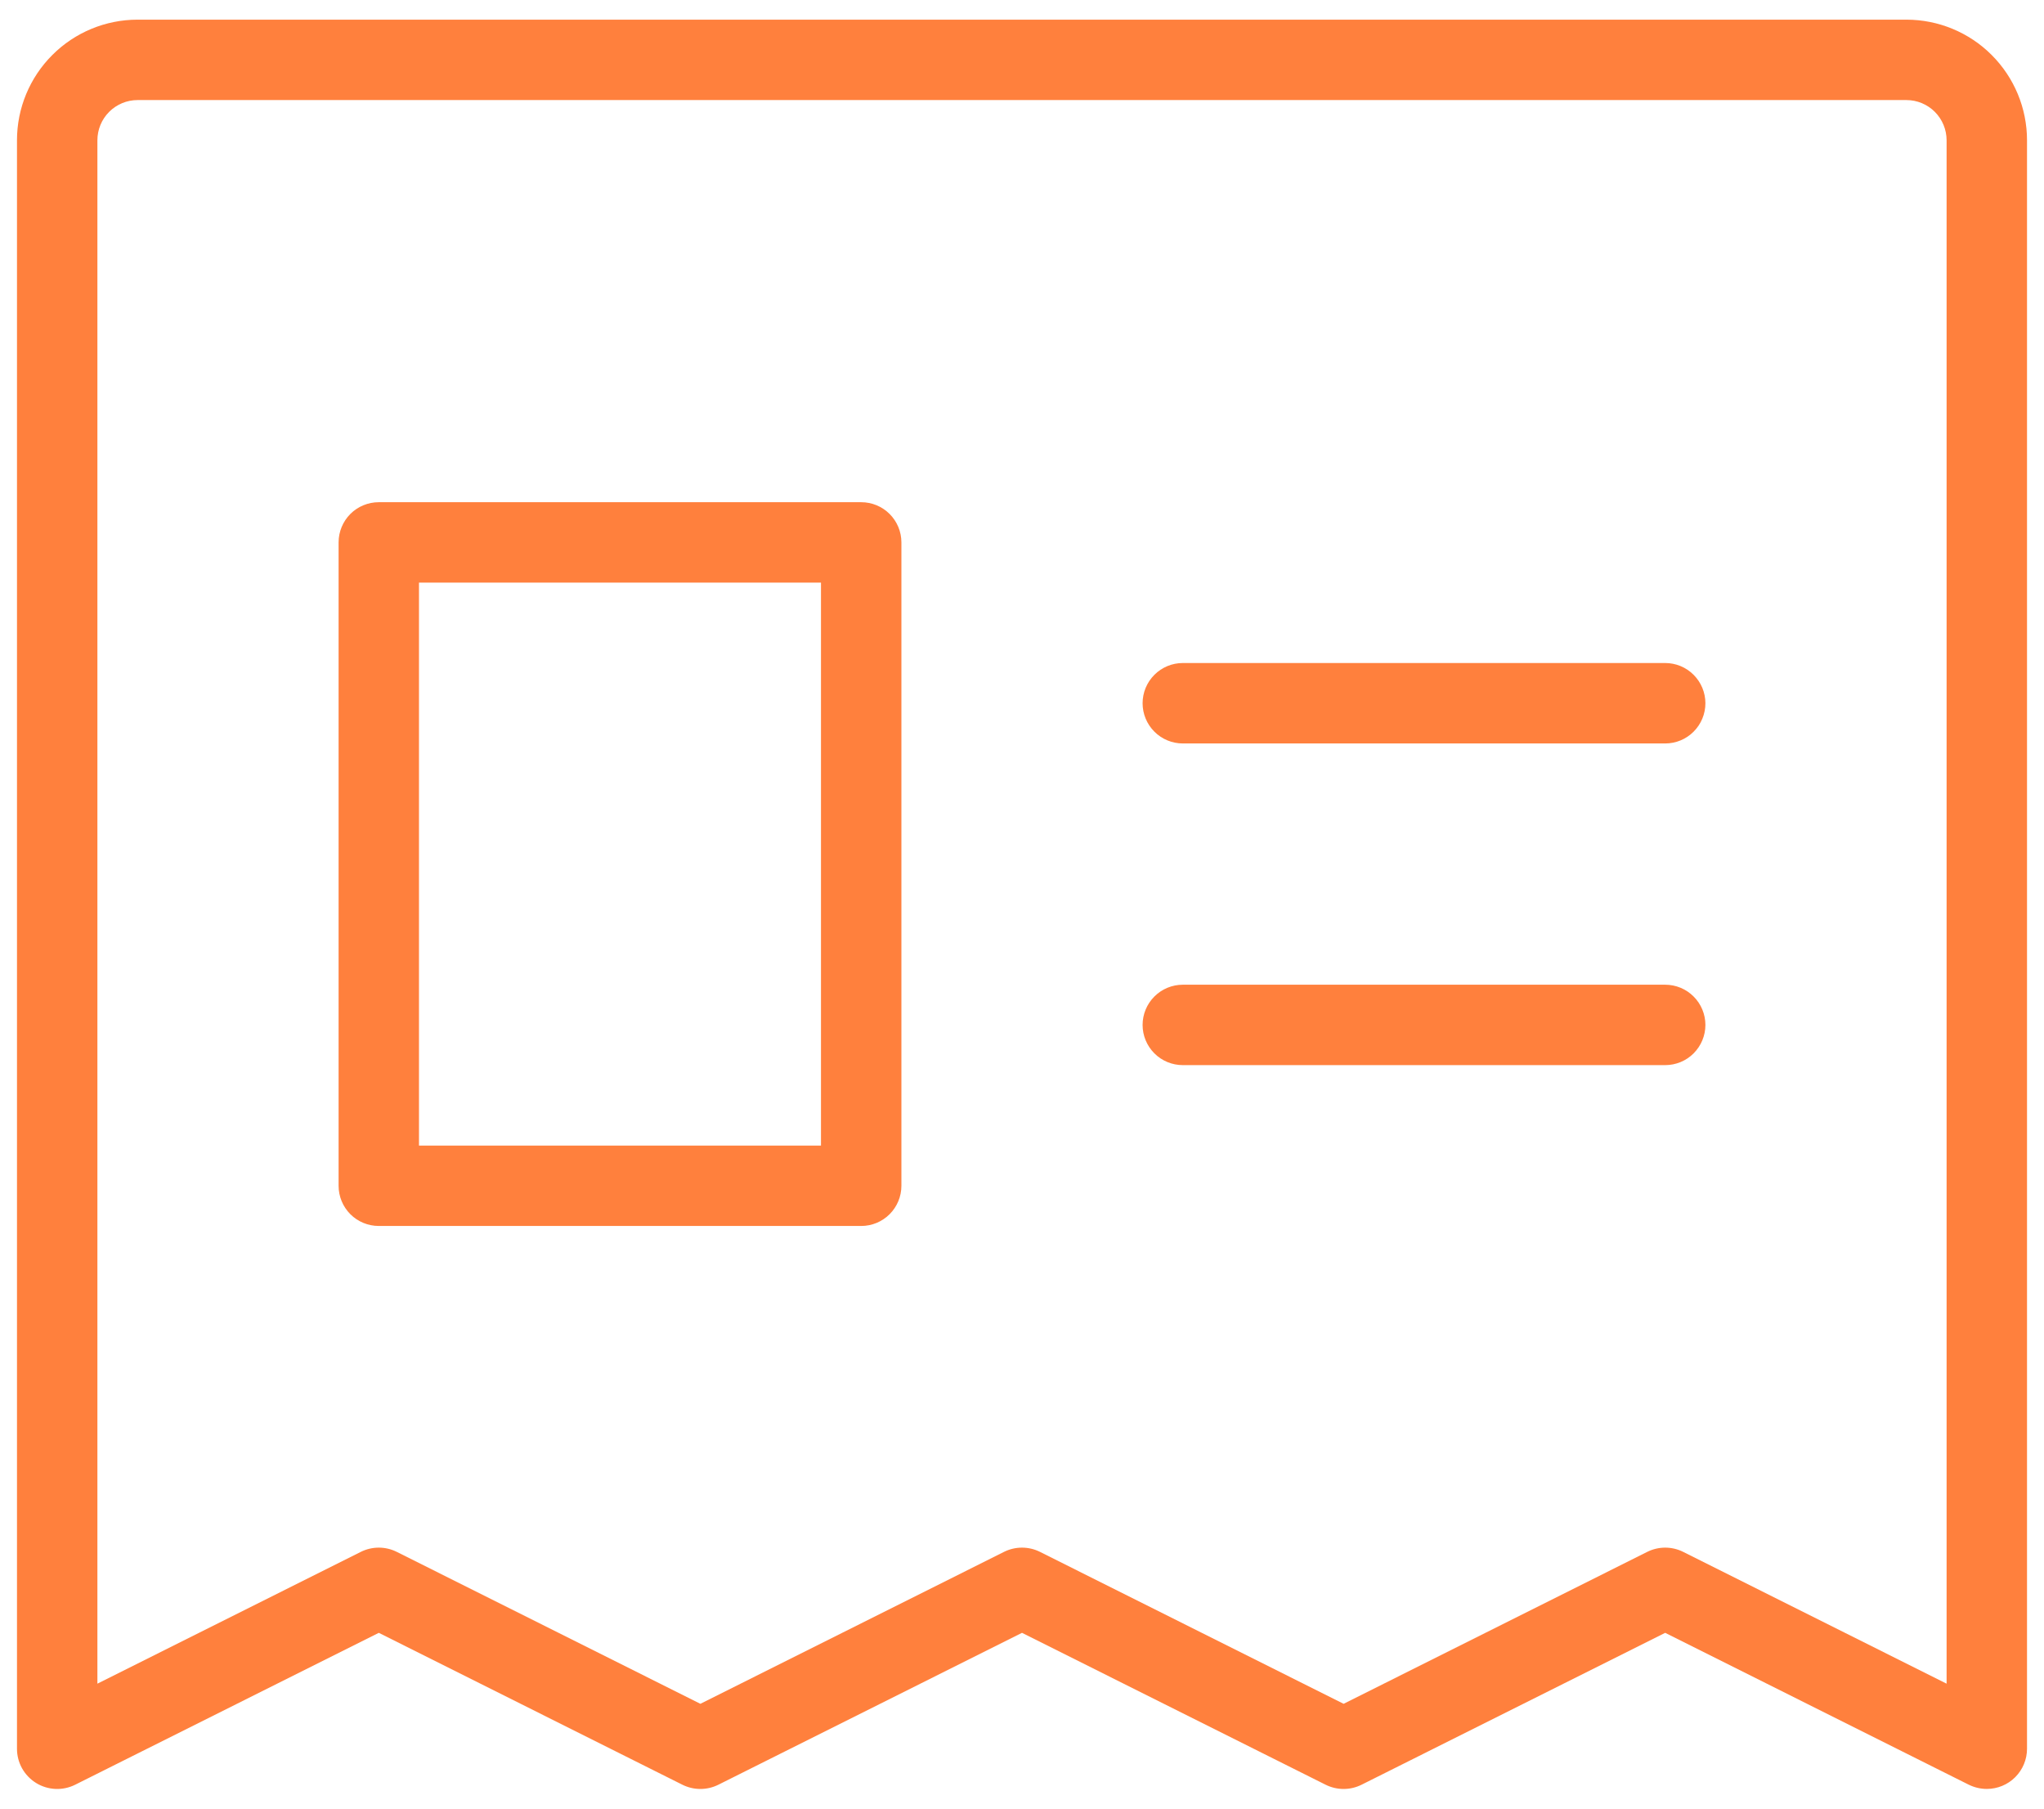 <?xml version="1.0" encoding="UTF-8"?>
<svg xmlns="http://www.w3.org/2000/svg" width="52" height="46" viewBox="0 0 52 46" fill="none">
  <path d="M48.499 0.5H3.5C2.687 0.5 1.906 0.823 1.331 1.399C0.755 1.974 0.432 2.754 0.432 3.568V44.477C0.432 44.651 0.476 44.822 0.561 44.975C0.646 45.127 0.769 45.255 0.917 45.347C1.065 45.439 1.235 45.491 1.409 45.499C1.583 45.507 1.757 45.47 1.913 45.392L9.637 41.529L17.36 45.392C17.503 45.463 17.659 45.5 17.818 45.5C17.977 45.5 18.134 45.463 18.276 45.392L26 41.529L33.724 45.392C33.866 45.463 34.023 45.5 34.182 45.5C34.34 45.5 34.497 45.463 34.639 45.392L42.363 41.529L50.087 45.392C50.23 45.462 50.386 45.499 50.545 45.499C50.816 45.499 51.076 45.392 51.268 45.2C51.46 45.008 51.568 44.748 51.568 44.477V3.568C51.568 2.754 51.244 1.974 50.669 1.399C50.094 0.823 49.313 0.5 48.499 0.5ZM49.522 42.822L42.821 39.47C42.679 39.399 42.522 39.362 42.363 39.362C42.204 39.362 42.048 39.399 41.906 39.47L34.182 43.334L26.458 39.47C26.316 39.399 26.159 39.362 26 39.362C25.841 39.362 25.684 39.399 25.542 39.47L17.818 43.334L10.094 39.47C9.952 39.399 9.795 39.362 9.637 39.362C9.478 39.362 9.321 39.399 9.179 39.47L2.478 42.822V3.568C2.478 3.297 2.585 3.037 2.777 2.845C2.969 2.653 3.229 2.545 3.5 2.545H48.499C48.771 2.545 49.031 2.653 49.223 2.845C49.414 3.037 49.522 3.297 49.522 3.568V42.822ZM43.386 17.886C43.386 18.157 43.278 18.417 43.086 18.609C42.895 18.801 42.635 18.909 42.363 18.909H30.091C29.82 18.909 29.559 18.801 29.368 18.609C29.176 18.417 29.068 18.157 29.068 17.886C29.068 17.615 29.176 17.355 29.368 17.163C29.559 16.971 29.82 16.863 30.091 16.863H42.363C42.635 16.863 42.895 16.971 43.086 17.163C43.278 17.355 43.386 17.615 43.386 17.886ZM43.386 26.068C43.386 26.339 43.278 26.599 43.086 26.791C42.895 26.983 42.635 27.09 42.363 27.09H30.091C29.82 27.09 29.559 26.983 29.368 26.791C29.176 26.599 29.068 26.339 29.068 26.068C29.068 25.797 29.176 25.536 29.368 25.345C29.559 25.153 29.82 25.045 30.091 25.045H42.363C42.635 25.045 42.895 25.153 43.086 25.345C43.278 25.536 43.386 25.797 43.386 26.068ZM21.909 12.773H9.637C9.365 12.773 9.105 12.88 8.913 13.072C8.722 13.264 8.614 13.524 8.614 13.795V30.159C8.614 30.43 8.722 30.69 8.913 30.882C9.105 31.074 9.365 31.181 9.637 31.181H21.909C22.18 31.181 22.44 31.074 22.632 30.882C22.824 30.69 22.932 30.43 22.932 30.159V13.795C22.932 13.524 22.824 13.264 22.632 13.072C22.44 12.88 22.18 12.773 21.909 12.773ZM20.886 29.136H10.659V14.818H20.886V29.136Z" fill="#FF803D"></path>
</svg>
